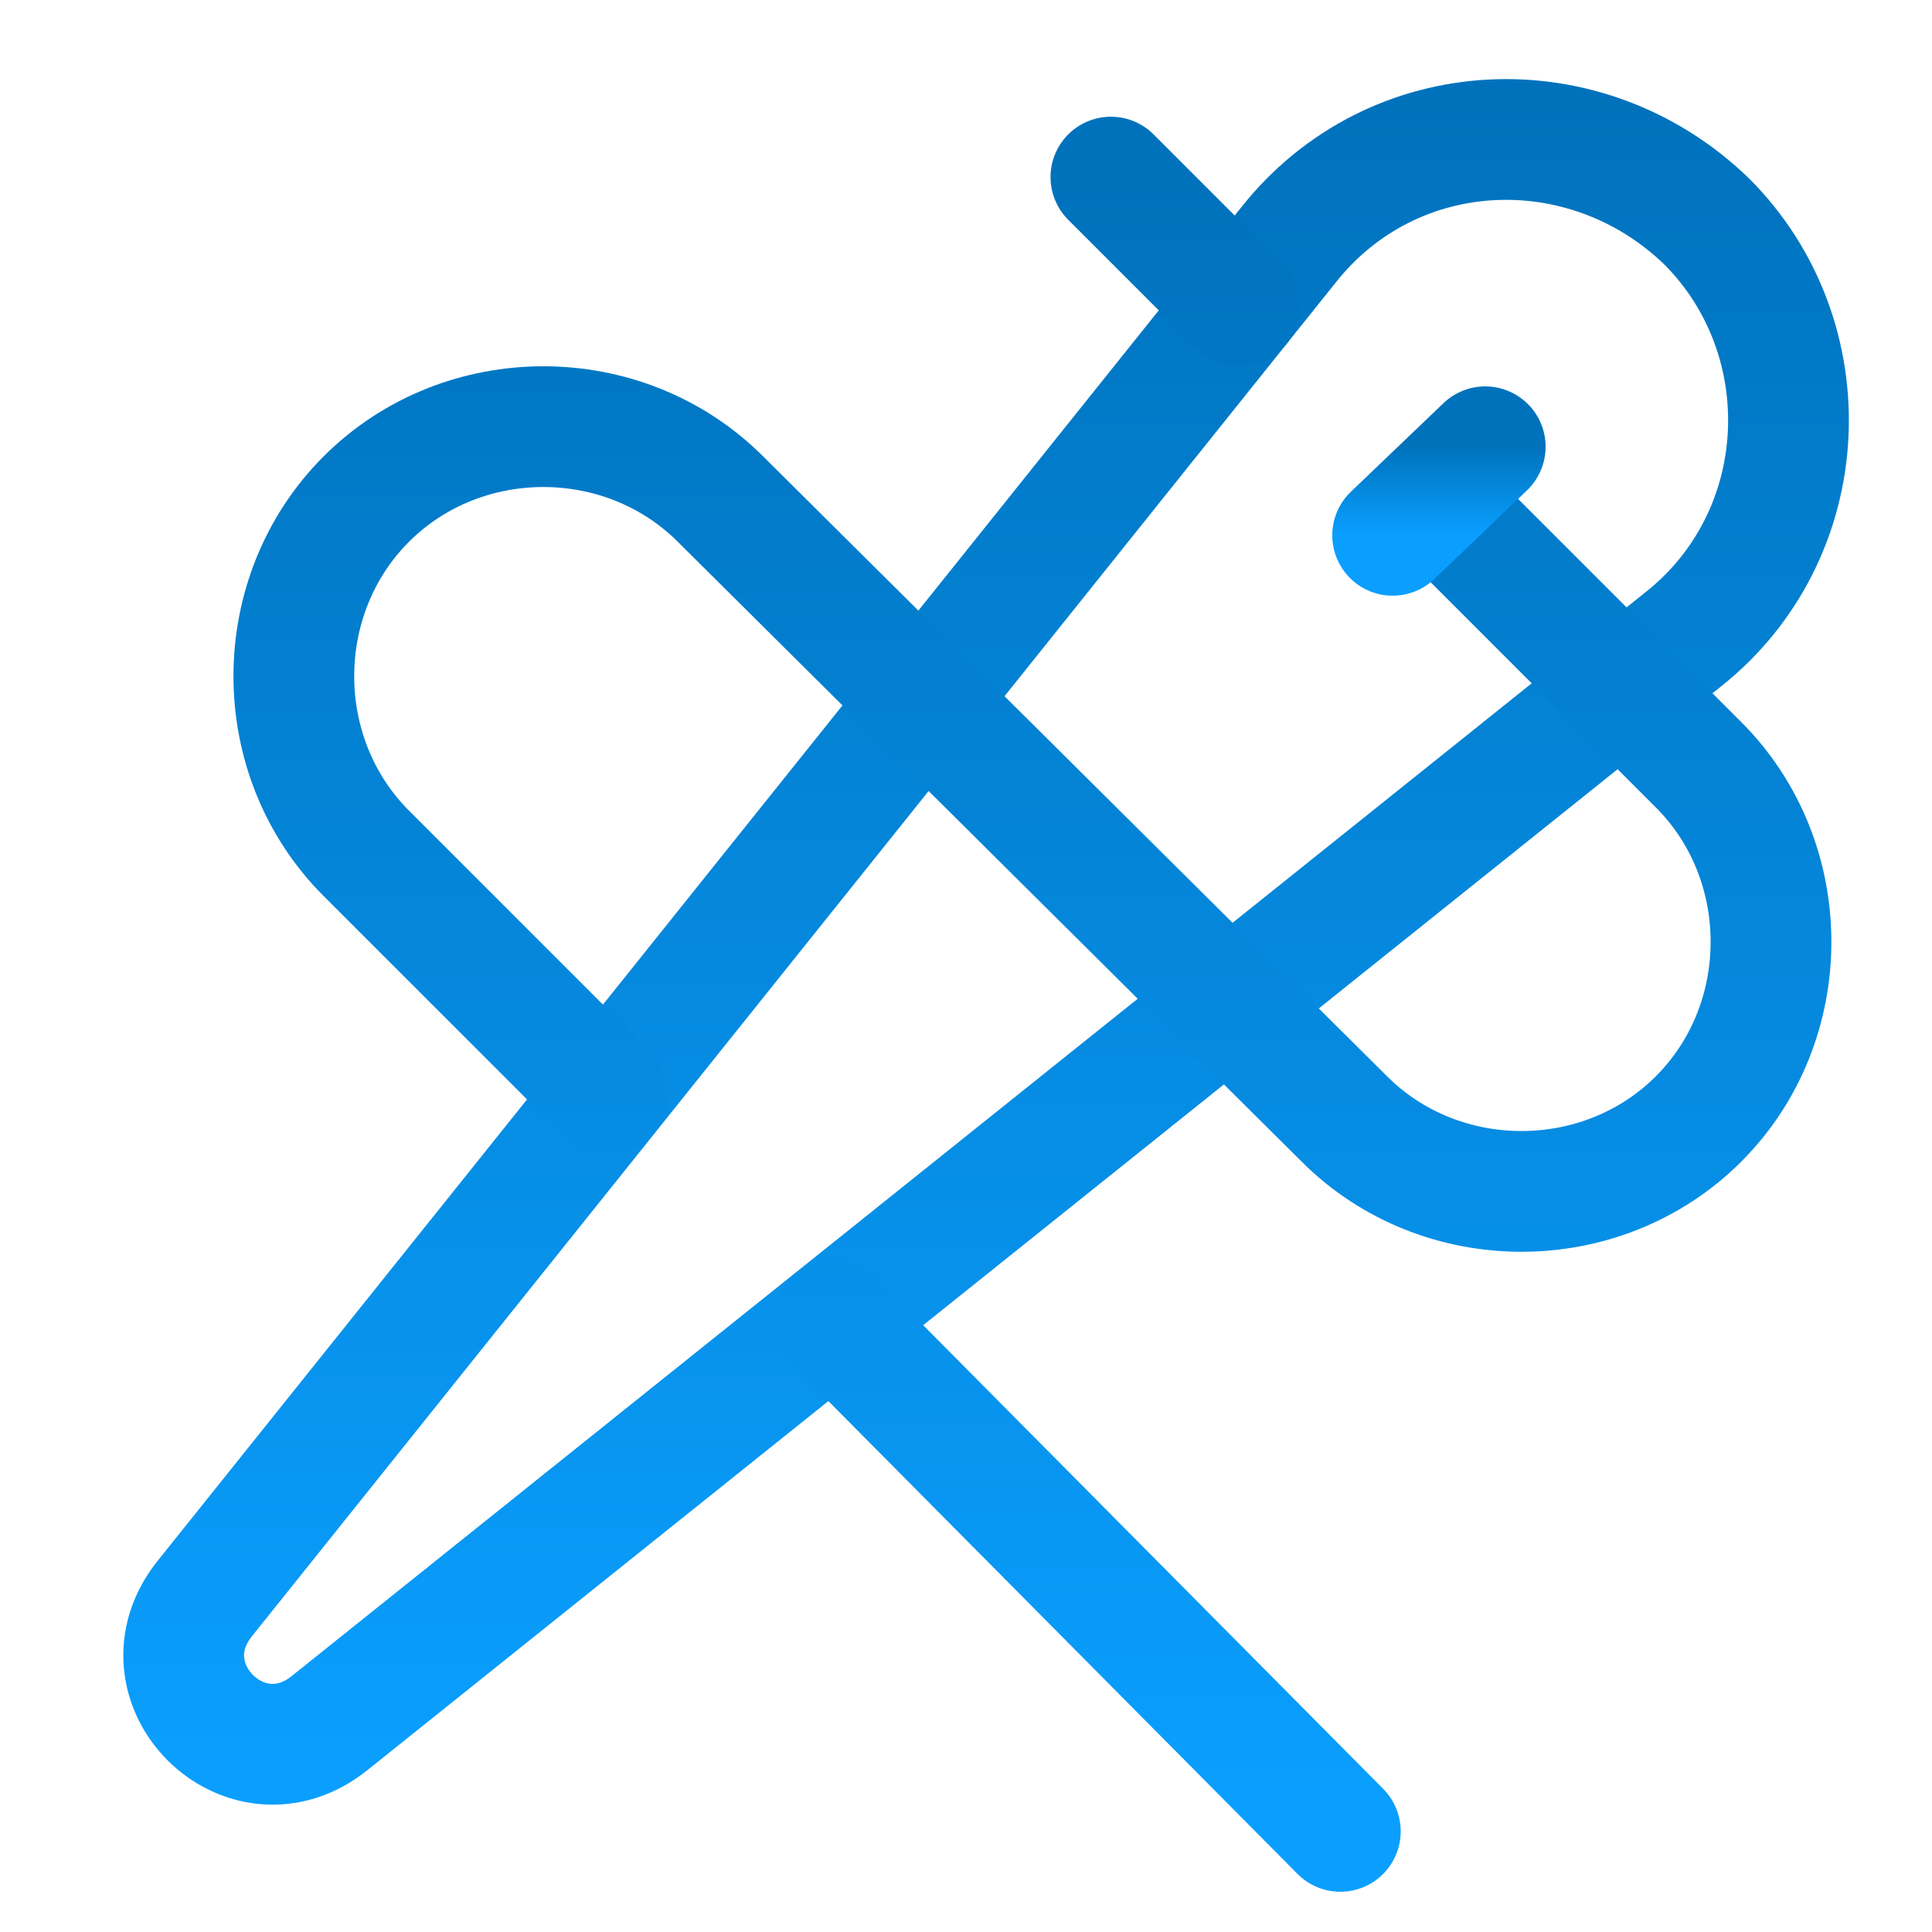 <svg xmlns="http://www.w3.org/2000/svg" width="48" height="48"><defs><linearGradient id="gradient-dark_blue" x1="0%" x2="0%" y1="0%" y2="100%"><stop offset="0%" stop-color="#0072BC"></stop><stop offset="100%" stop-color="#0A9FFF"></stop></linearGradient></defs><g fill="none" stroke="url(#gradient-dark_blue)" stroke-linecap="round" stroke-linejoin="round" stroke-width="3" class="nc-icon-wrapper" transform="translate(.5 .5)"><path d="M4.6 39.2 31.5 5.6c2.6-3.3 7.4-3.5 10.4-.6h0c2.9 2.9 2.7 7.8-.6 10.4L7.7 42.3c-2.1 1.7-4.8-1-3.1-3.1"></path><path d="M20.2 32.3 32.8 45M35.1 11.9l6.6 6.6c2.4 2.4 2.4 6.4 0 8.8h0c-2.4 2.4-6.4 2.4-8.8 0L17.4 11.9c-2.4-2.4-6.4-2.4-8.8 0h0c-2.4 2.4-2.4 6.4 0 8.8l6 6M27.1 3.9l3.2 3.2" data-cap="butt"></path><path d="m34.1 12.8 2.3-2.2" data-color="color-2"></path></g></svg>